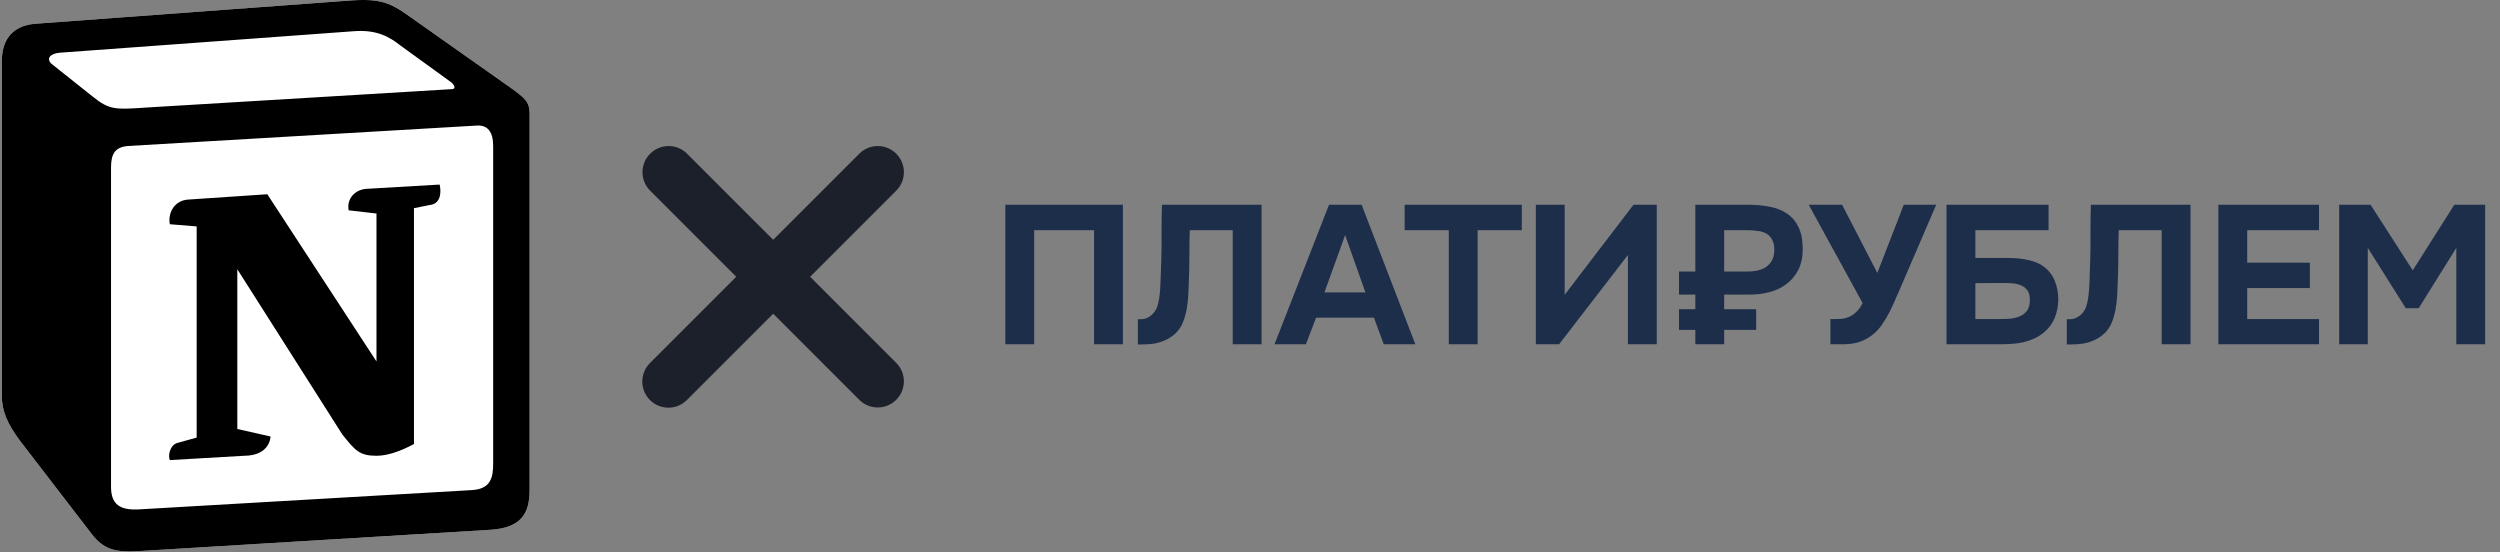 <?xml version="1.0" encoding="UTF-8"?> <svg xmlns="http://www.w3.org/2000/svg" xmlns:xlink="http://www.w3.org/1999/xlink" width="801" zoomAndPan="magnify" viewBox="0 0 600.75 132.75" height="177" preserveAspectRatio="xMidYMid meet"><rect x="0" y="0" width="600.75" height="132.75" fill="#808080" stroke="none"/> <defs> <clipPath id="2cf31ac9cc"> <path d="M 0.441 0 L 128 0 L 128 132.5 L 0.441 132.5 Z M 0.441 0 " clip-rule="nonzero"></path> </clipPath> </defs> <path fill="#1d2e4b" d="M 269.832 49.203 L 269.832 82.723 L 262.902 82.723 L 262.902 55.309 L 248.516 55.309 L 248.516 82.723 L 241.586 82.723 L 241.586 49.203 Z M 285.902 55.309 C 285.84 57.395 285.809 59.508 285.809 61.652 C 285.809 63.77 285.758 65.867 285.664 67.953 C 285.633 68.742 285.602 69.578 285.566 70.461 C 285.535 71.344 285.457 72.246 285.328 73.16 C 285.234 74.043 285.059 74.926 284.805 75.812 C 284.578 76.695 284.262 77.531 283.848 78.32 C 283.371 79.172 282.781 79.883 282.078 80.453 C 281.41 81.02 280.66 81.477 279.832 81.824 C 279.035 82.172 278.176 82.426 277.25 82.582 C 276.328 82.707 275.387 82.77 274.43 82.77 L 273.426 82.77 L 273.426 76.711 L 274.047 76.711 C 274.652 76.711 275.195 76.602 275.672 76.379 C 276.152 76.16 276.566 75.875 276.918 75.527 C 277.266 75.18 277.555 74.801 277.777 74.391 C 278 73.949 278.16 73.523 278.254 73.113 C 278.445 72.387 278.59 71.566 278.684 70.648 C 278.781 69.703 278.844 68.742 278.875 67.762 C 278.906 66.75 278.941 65.773 278.973 64.828 C 279.004 63.879 279.035 63.027 279.066 62.27 C 279.133 60.188 279.148 58.102 279.113 56.02 C 279.113 53.906 279.148 51.633 279.211 49.203 L 303.156 49.203 L 303.156 82.723 L 296.227 82.723 L 296.227 55.309 Z M 316.254 76.332 L 313.816 82.723 L 306.266 82.723 L 319.363 49.203 L 327.199 49.203 L 340.105 82.723 L 332.508 82.723 L 330.164 76.332 Z M 318.262 70.27 L 328.109 70.27 L 323.234 56.492 Z M 337.535 55.309 L 337.535 49.203 L 365.688 49.203 L 365.688 55.309 L 355.074 55.309 L 355.074 82.723 L 348.145 82.723 L 348.145 55.309 Z M 375.992 70.84 L 392.527 49.203 L 398.121 49.203 L 398.121 82.723 L 391.191 82.723 L 391.191 61.273 L 374.652 82.723 L 369.062 82.723 L 369.062 49.203 L 375.992 49.203 Z M 420.195 49.203 C 422.105 49.203 423.859 49.375 425.453 49.723 C 427.047 50.039 428.418 50.605 429.562 51.426 C 430.711 52.215 431.602 53.305 432.238 54.695 C 432.875 56.051 433.195 57.77 433.195 59.855 C 433.195 61.844 432.812 63.562 432.047 65.016 C 431.285 66.438 430.266 67.59 428.988 68.473 C 427.875 69.262 426.582 69.844 425.117 70.223 C 423.684 70.602 422.074 70.793 420.289 70.793 L 414.316 70.793 L 414.316 74.297 L 422.012 74.297 L 422.012 79.27 L 414.316 79.27 L 414.316 82.723 L 407.387 82.723 L 407.387 79.27 L 403.465 79.27 L 403.465 74.297 L 407.387 74.297 L 407.387 70.793 L 403.465 70.793 L 403.465 65.254 L 407.387 65.254 L 407.387 49.203 Z M 419.812 65.254 C 420.703 65.254 421.535 65.172 422.297 65.016 C 423.094 64.828 423.781 64.543 424.352 64.164 C 424.957 63.754 425.438 63.23 425.789 62.602 C 426.137 61.969 426.328 61.18 426.359 60.234 C 426.391 59.16 426.234 58.309 425.883 57.676 C 425.562 57.016 425.102 56.508 424.496 56.16 C 423.922 55.812 423.223 55.594 422.395 55.5 C 421.566 55.371 420.656 55.309 419.668 55.309 L 414.316 55.309 L 414.316 65.254 Z M 457.48 49.203 L 465.27 49.203 L 456.426 69.75 C 456.078 70.57 455.695 71.438 455.281 72.355 C 454.898 73.27 454.469 74.188 453.988 75.102 C 453.512 76.016 452.984 76.898 452.414 77.754 C 451.871 78.574 451.266 79.301 450.598 79.93 C 449.48 80.941 448.238 81.684 446.867 82.156 C 445.531 82.598 443.938 82.789 442.09 82.723 L 439.844 82.723 L 439.844 76.664 L 440.941 76.664 C 441.484 76.664 442.039 76.648 442.613 76.617 C 443.188 76.555 443.762 76.395 444.336 76.145 C 444.91 75.891 445.465 75.512 446.008 75.008 C 446.582 74.5 447.105 73.773 447.586 72.828 L 434.633 49.203 L 442.66 49.203 L 451.121 65.586 Z M 467.75 82.723 L 467.75 49.203 L 492.27 49.203 L 492.27 55.309 L 474.68 55.309 L 474.68 61.984 L 482.422 61.984 C 484.336 61.984 486.023 62.16 487.488 62.508 C 488.988 62.82 490.262 63.391 491.312 64.211 C 492.523 65.188 493.367 66.355 493.848 67.715 C 494.355 69.039 494.609 70.461 494.609 71.977 C 494.578 73.586 494.293 75.055 493.75 76.379 C 493.207 77.707 492.348 78.871 491.168 79.883 C 490.438 80.484 489.656 80.973 488.828 81.352 C 488 81.73 487.121 82.031 486.199 82.25 C 485.309 82.441 484.383 82.566 483.426 82.629 C 482.5 82.691 481.594 82.723 480.703 82.723 Z M 474.68 76.664 L 480.512 76.664 C 481.402 76.664 482.277 76.633 483.141 76.57 C 484 76.473 484.781 76.27 485.48 75.953 C 486.184 75.637 486.742 75.18 487.156 74.582 C 487.566 73.949 487.777 73.098 487.777 72.023 C 487.777 71.078 487.586 70.336 487.203 69.797 C 486.82 69.262 486.324 68.867 485.719 68.613 C 485.117 68.332 484.43 68.156 483.664 68.094 C 482.902 68.031 482.121 68 481.324 68 L 474.68 68.047 Z M 509.125 55.309 C 509.062 57.395 509.031 59.508 509.031 61.652 C 509.031 63.77 508.984 65.867 508.887 67.953 C 508.855 68.742 508.824 69.578 508.793 70.461 C 508.762 71.344 508.68 72.246 508.551 73.16 C 508.457 74.043 508.281 74.926 508.027 75.812 C 507.805 76.695 507.484 77.531 507.07 78.32 C 506.594 79.172 506.004 79.883 505.301 80.453 C 504.633 81.02 503.883 81.477 503.055 81.824 C 502.258 82.172 501.398 82.426 500.477 82.582 C 499.551 82.707 498.609 82.77 497.656 82.77 L 496.652 82.77 L 496.652 76.711 L 497.273 76.711 C 497.879 76.711 498.418 76.602 498.898 76.379 C 499.375 76.16 499.789 75.875 500.141 75.527 C 500.492 75.18 500.777 74.801 501 74.391 C 501.223 73.949 501.383 73.523 501.477 73.113 C 501.668 72.387 501.812 71.566 501.91 70.648 C 502.004 69.703 502.066 68.742 502.102 67.762 C 502.133 66.75 502.164 65.773 502.195 64.828 C 502.227 63.879 502.258 63.027 502.289 62.27 C 502.355 60.188 502.371 58.102 502.34 56.02 C 502.34 53.906 502.371 51.633 502.434 49.203 L 526.379 49.203 L 526.379 82.723 L 519.449 82.723 L 519.449 55.309 Z M 557.258 49.203 L 557.258 55.309 L 540.004 55.309 L 540.004 63.121 L 555.059 63.121 L 555.059 69.23 L 540.004 69.23 L 540.004 76.664 L 557.258 76.664 L 557.258 82.723 L 533.074 82.723 L 533.074 49.203 Z M 569.648 49.203 L 579.781 64.969 L 589.77 49.203 L 597.18 49.203 L 597.18 82.723 L 590.25 82.723 L 590.25 59.57 L 581.215 74.059 L 578.109 74.059 L 568.98 59.57 L 568.98 82.723 L 562.098 82.723 L 562.098 49.203 Z M 569.648 49.203 " fill-opacity="1" fill-rule="nonzero"></path> <path fill="#1c202b" d="M 194.68 66.504 L 215.367 45.816 C 217.82 43.363 217.82 39.387 215.367 36.934 C 212.914 34.48 208.941 34.48 206.488 36.934 L 185.797 57.621 L 165.109 36.934 C 162.656 34.48 158.68 34.48 156.227 36.934 C 153.773 39.387 153.773 43.363 156.227 45.816 L 176.914 66.504 L 156.176 87.246 C 153.727 89.695 153.727 93.672 156.176 96.125 C 157.402 97.352 159.012 97.965 160.617 97.965 C 162.223 97.965 163.832 97.352 165.059 96.125 L 185.797 75.387 L 206.484 96.074 C 207.711 97.301 209.316 97.914 210.926 97.914 C 212.531 97.914 214.137 97.301 215.363 96.074 C 217.816 93.621 217.816 89.645 215.363 87.195 Z M 194.68 66.504 " fill-opacity="1" fill-rule="nonzero"></path> <g clip-path="url(#2cf31ac9cc)"> <path fill="#ffffff" d="M 8.414 5.715 L 81.73 0.301 C 90.734 -0.473 93.047 0.047 98.711 4.164 L 122.113 20.652 C 125.977 23.488 127.262 24.258 127.262 27.348 L 127.262 117.77 C 127.262 123.438 125.203 126.789 118 127.301 L 32.859 132.457 C 27.453 132.711 24.879 131.941 22.047 128.332 L 4.812 105.922 C 1.723 101.797 0.441 98.707 0.441 95.098 L 0.441 14.727 C 0.441 10.09 2.496 6.227 8.414 5.715 Z M 8.414 5.715 " fill-opacity="1" fill-rule="nonzero"></path> <path fill="#000000" d="M 81.73 0.301 L 8.414 5.715 C 2.496 6.227 0.441 10.094 0.441 14.727 L 0.441 95.098 C 0.441 98.707 1.723 101.793 4.812 105.922 L 22.047 128.332 C 24.879 131.938 27.453 132.711 32.859 132.457 L 118 127.301 C 125.199 126.789 127.262 123.438 127.262 117.77 L 127.262 27.348 C 127.262 24.418 126.105 23.574 122.699 21.078 L 98.711 4.164 C 93.051 0.047 90.734 -0.473 81.73 0.301 Z M 34.785 25.867 C 27.832 26.336 26.254 26.441 22.305 23.23 L 12.27 15.246 C 11.246 14.215 11.762 12.926 14.332 12.668 L 84.812 7.516 C 90.73 7 93.812 9.062 96.129 10.863 L 108.215 19.625 C 108.734 19.883 110.02 21.426 108.473 21.426 L 35.684 25.809 L 34.785 25.871 Z M 26.68 116.996 L 26.68 40.238 C 26.68 36.883 27.707 35.336 30.789 35.078 L 114.391 30.184 C 117.227 29.93 118.508 31.73 118.508 35.078 L 118.508 111.328 C 118.508 114.68 117.992 117.516 113.363 117.77 L 33.363 122.406 C 28.734 122.664 26.68 121.121 26.68 116.996 Z M 105.648 44.352 C 106.16 46.672 105.648 48.988 103.332 49.254 L 99.477 50.02 L 99.477 106.695 C 96.125 108.496 93.043 109.523 90.469 109.523 C 86.352 109.523 85.324 108.234 82.242 104.375 L 57.027 64.703 L 57.027 103.086 L 65.004 104.891 C 65.004 104.891 65.004 109.527 58.566 109.527 L 40.824 110.559 C 40.309 109.523 40.824 106.949 42.621 106.438 L 47.258 105.152 L 47.258 54.406 L 40.824 53.883 C 40.309 51.566 41.594 48.219 45.199 47.957 L 64.234 46.676 L 90.469 86.859 L 90.469 51.309 L 83.781 50.539 C 83.266 47.703 85.324 45.637 87.895 45.387 Z M 105.648 44.352 " fill-opacity="1" fill-rule="evenodd"></path> </g> </svg> 